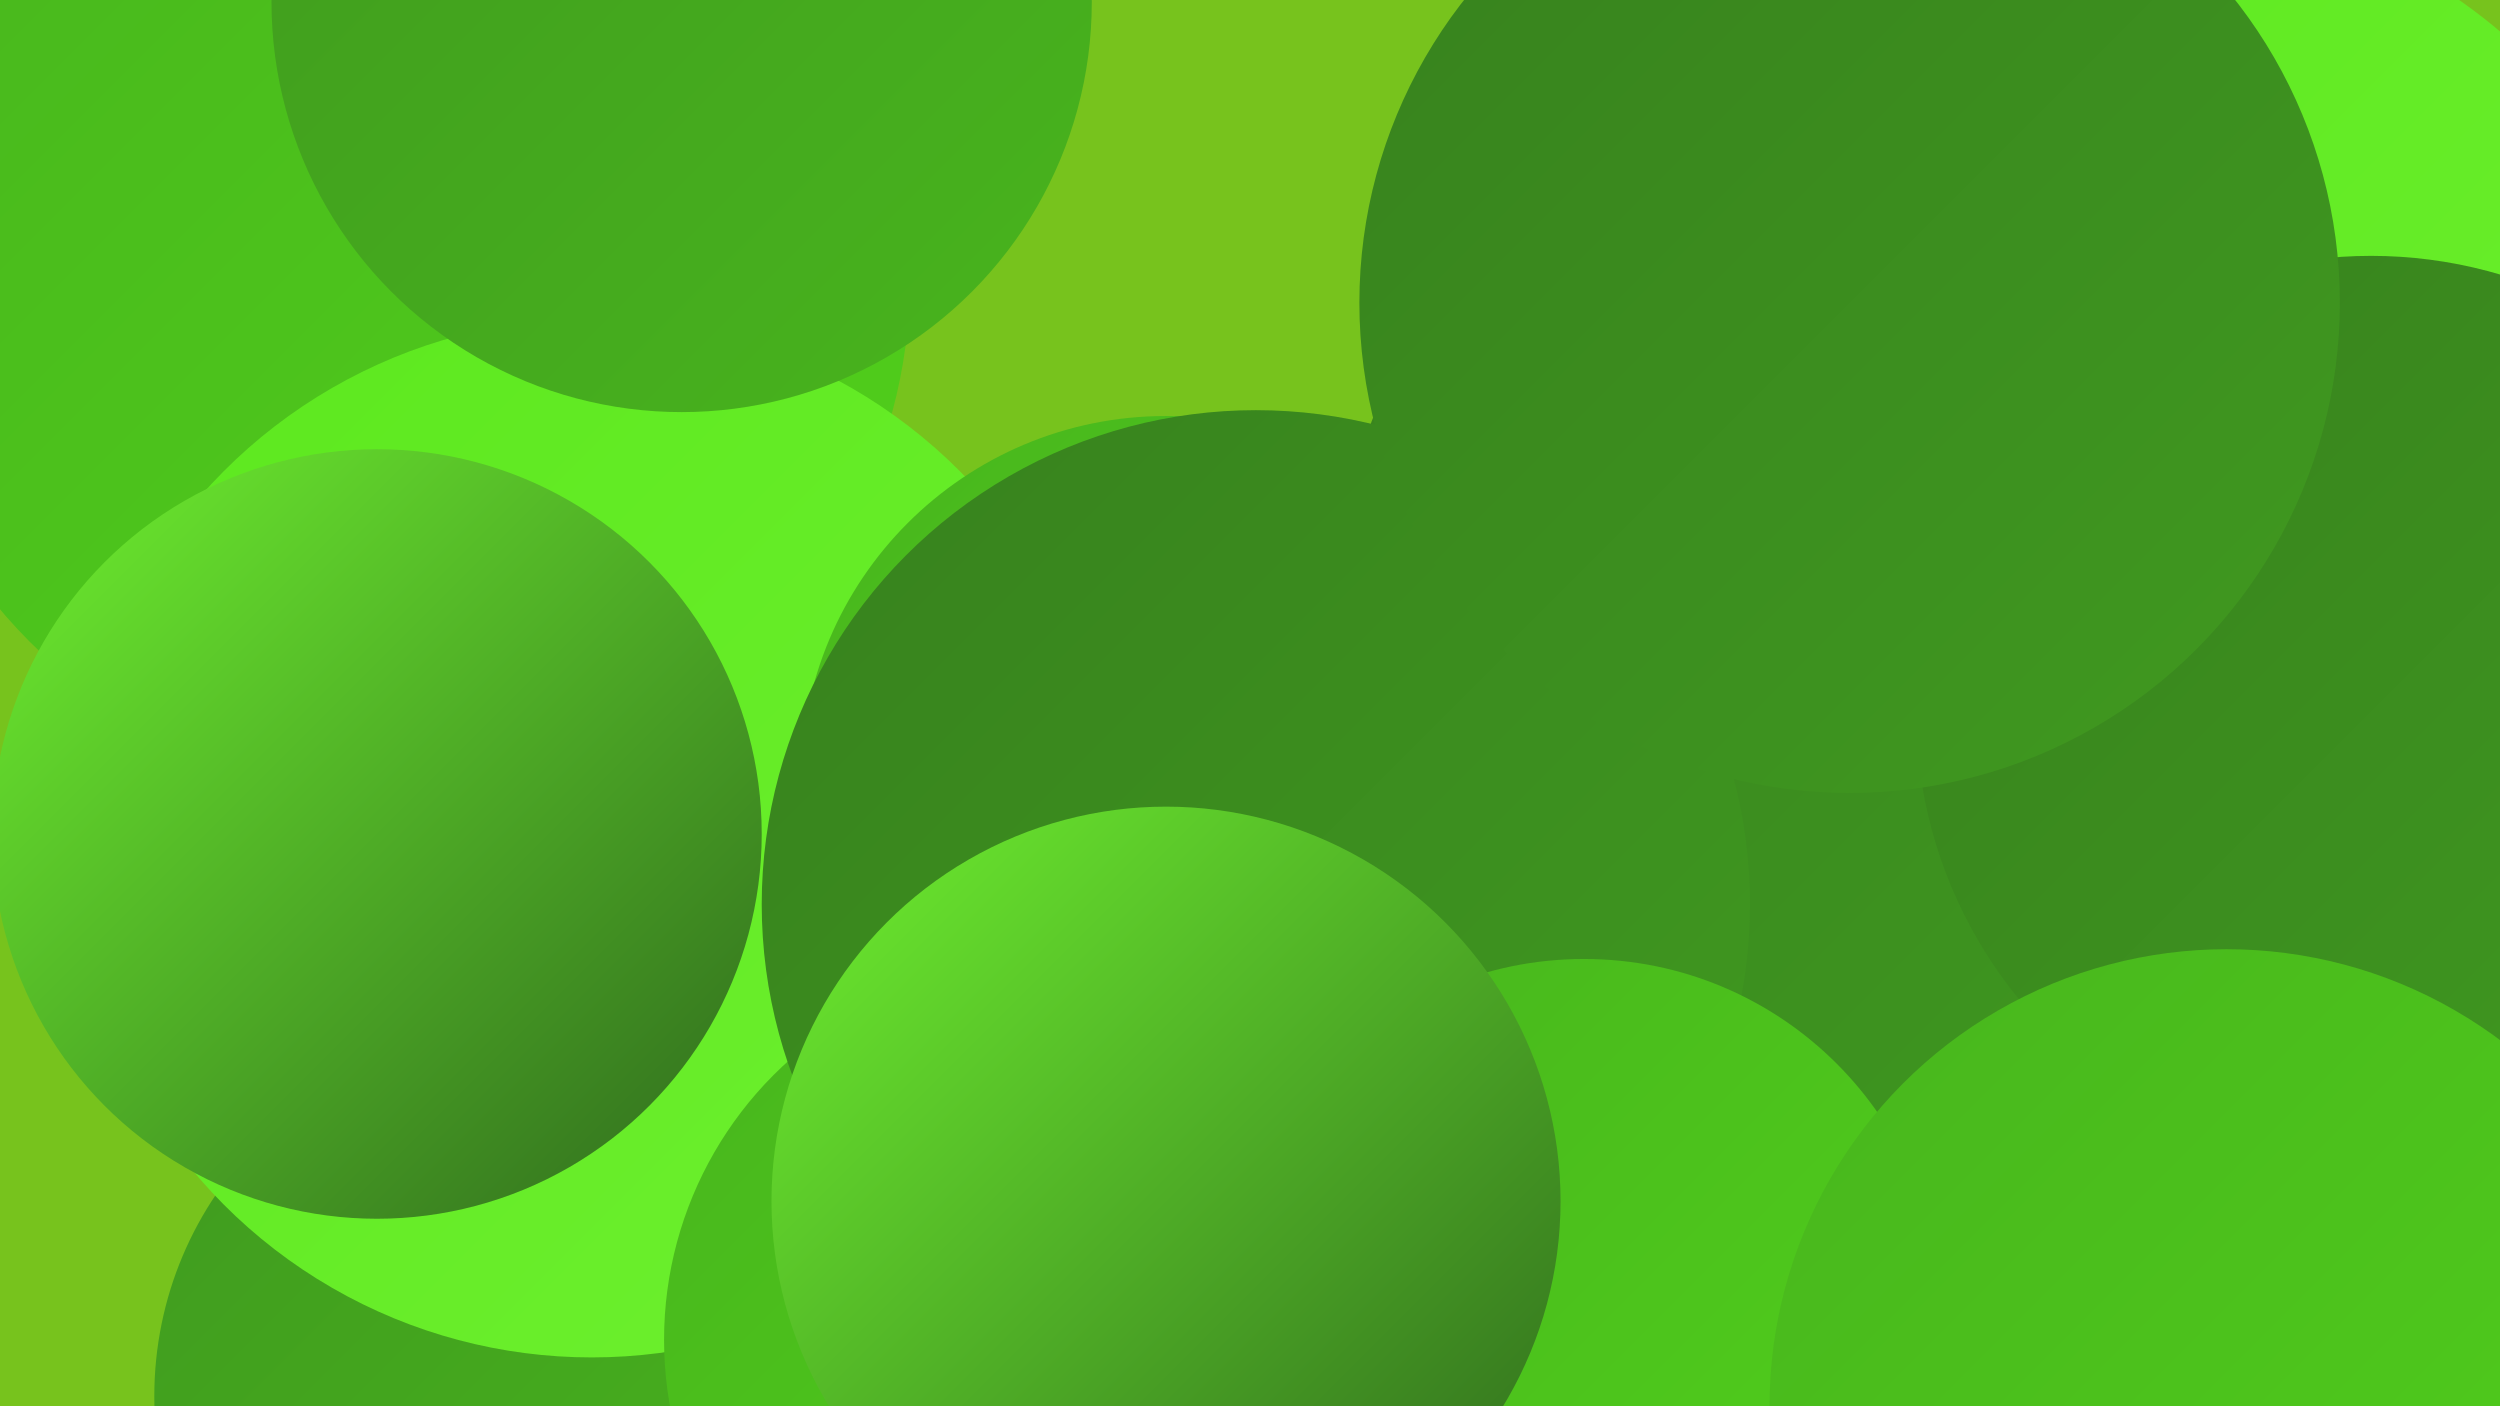 <?xml version="1.0" encoding="UTF-8"?><svg width="1280" height="720" xmlns="http://www.w3.org/2000/svg"><defs><linearGradient id="grad0" x1="0%" y1="0%" x2="100%" y2="100%"><stop offset="0%" style="stop-color:#2f691d;stop-opacity:1" /><stop offset="100%" style="stop-color:#37811e;stop-opacity:1" /></linearGradient><linearGradient id="grad1" x1="0%" y1="0%" x2="100%" y2="100%"><stop offset="0%" style="stop-color:#37811e;stop-opacity:1" /><stop offset="100%" style="stop-color:#409a1f;stop-opacity:1" /></linearGradient><linearGradient id="grad2" x1="0%" y1="0%" x2="100%" y2="100%"><stop offset="0%" style="stop-color:#409a1f;stop-opacity:1" /><stop offset="100%" style="stop-color:#48b51d;stop-opacity:1" /></linearGradient><linearGradient id="grad3" x1="0%" y1="0%" x2="100%" y2="100%"><stop offset="0%" style="stop-color:#48b51d;stop-opacity:1" /><stop offset="100%" style="stop-color:#51d11b;stop-opacity:1" /></linearGradient><linearGradient id="grad4" x1="0%" y1="0%" x2="100%" y2="100%"><stop offset="0%" style="stop-color:#51d11b;stop-opacity:1" /><stop offset="100%" style="stop-color:#5ce81e;stop-opacity:1" /></linearGradient><linearGradient id="grad5" x1="0%" y1="0%" x2="100%" y2="100%"><stop offset="0%" style="stop-color:#5ce81e;stop-opacity:1" /><stop offset="100%" style="stop-color:#6ef02f;stop-opacity:1" /></linearGradient><linearGradient id="grad6" x1="0%" y1="0%" x2="100%" y2="100%"><stop offset="0%" style="stop-color:#6ef02f;stop-opacity:1" /><stop offset="100%" style="stop-color:#2f691d;stop-opacity:1" /></linearGradient></defs><rect width="1280" height="720" fill="#77c31d" /><circle cx="202" cy="142" r="264" fill="url(#grad3)" /><circle cx="264" cy="715" r="185" fill="url(#grad2)" /><circle cx="1052" cy="157" r="241" fill="url(#grad2)" /><circle cx="1190" cy="391" r="266" fill="url(#grad3)" /><circle cx="303" cy="429" r="266" fill="url(#grad5)" /><circle cx="676" cy="688" r="187" fill="url(#grad6)" /><circle cx="844" cy="524" r="207" fill="url(#grad6)" /><circle cx="532" cy="686" r="192" fill="url(#grad3)" /><circle cx="597" cy="400" r="187" fill="url(#grad3)" /><circle cx="193" cy="427" r="197" fill="url(#grad6)" /><circle cx="1094" cy="236" r="288" fill="url(#grad5)" /><circle cx="349" cy="1" r="210" fill="url(#grad2)" /><circle cx="888" cy="496" r="284" fill="url(#grad4)" /><circle cx="968" cy="316" r="284" fill="url(#grad1)" /><circle cx="643" cy="463" r="253" fill="url(#grad1)" /><circle cx="1214" cy="364" r="233" fill="url(#grad1)" /><circle cx="947" cy="155" r="251" fill="url(#grad1)" /><circle cx="811" cy="674" r="183" fill="url(#grad3)" /><circle cx="597" cy="615" r="202" fill="url(#grad6)" /><circle cx="1140" cy="720" r="234" fill="url(#grad3)" /></svg>
